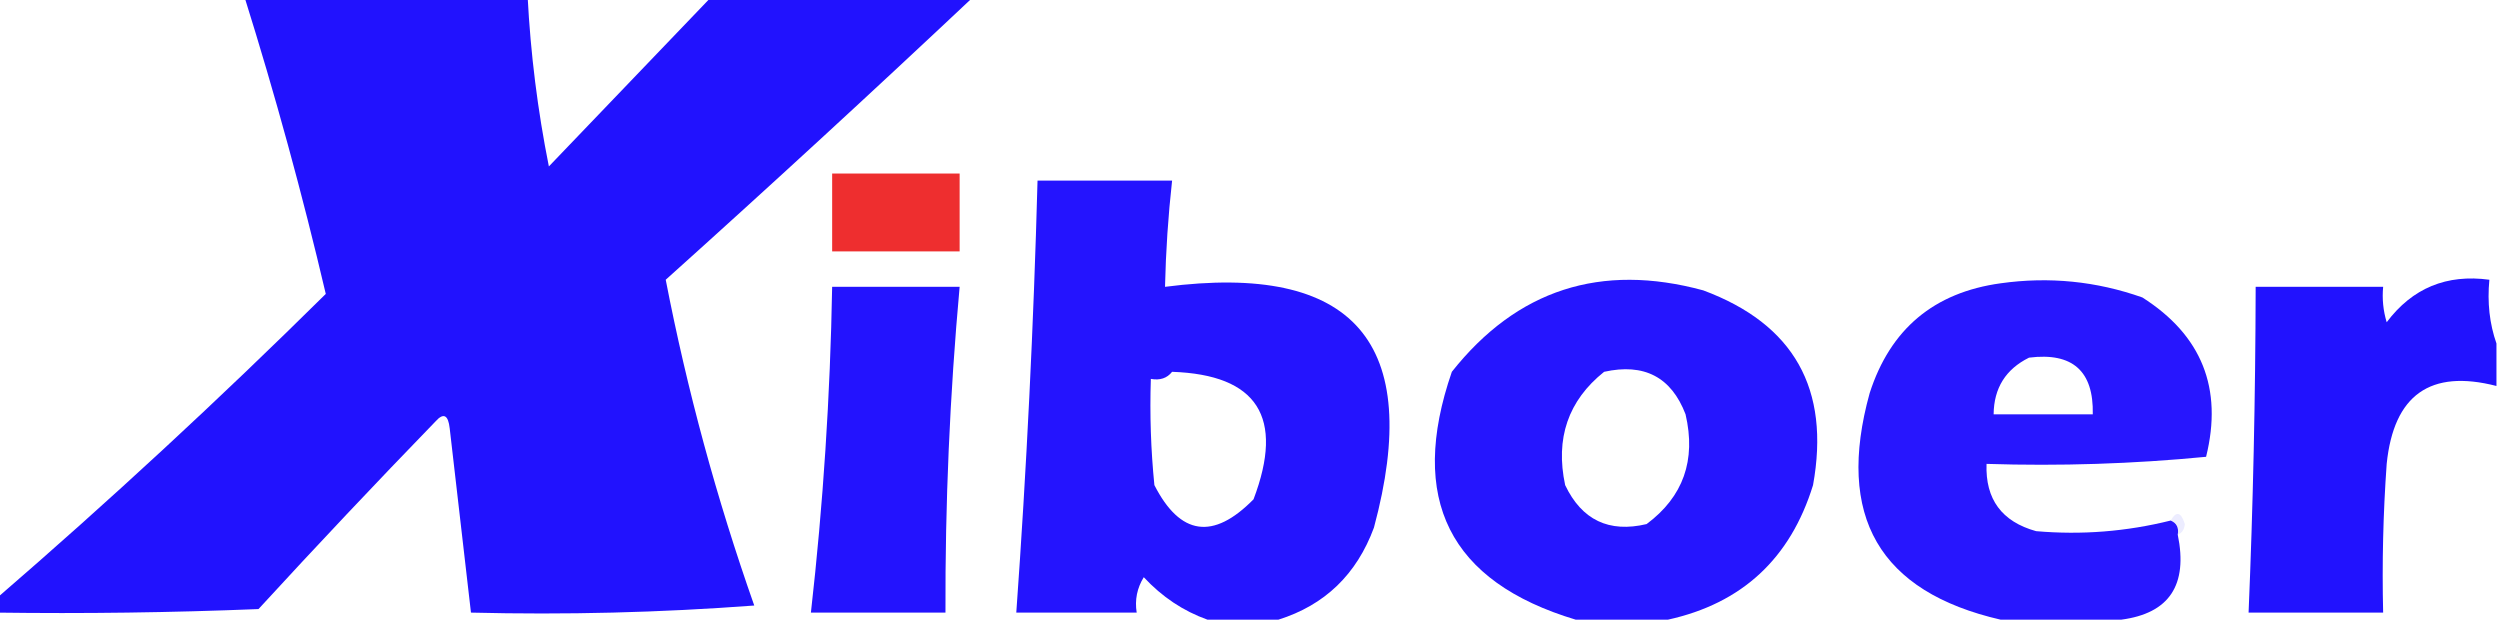 <?xml version="1.0" encoding="UTF-8"?>
<!DOCTYPE svg PUBLIC "-//W3C//DTD SVG 1.1//EN" "http://www.w3.org/Graphics/SVG/1.1/DTD/svg11.dtd">
<svg xmlns="http://www.w3.org/2000/svg" version="1.1" width="353px" height="88px" style="shape-rendering:geometricPrecision; text-rendering:geometricPrecision; image-rendering:optimizeQuality; fill-rule:evenodd; clip-rule:evenodd" xmlns:xlink="http://www.w3.org/1999/xlink">
<g><path style="opacity:0.999" fill="#2112fe" d="M 34.5,-0.5 C 47.833,-0.5 61.167,-0.5 74.5,-0.5C 74.916,7.574 75.916,15.574 77.5,23.5C 85.165,15.509 92.831,7.509 100.5,-0.5C 112.833,-0.5 125.167,-0.5 137.5,-0.5C 123.196,12.967 108.696,26.301 94,39.5C 97.017,55.066 101.184,70.399 106.5,85.5C 93.183,86.499 79.85,86.832 66.5,86.5C 65.5,77.831 64.5,69.165 63.5,60.5C 63.289,58.576 62.623,58.243 61.5,59.5C 53.058,68.205 44.725,77.039 36.5,86C 24.171,86.5 11.838,86.666 -0.5,86.5C -0.5,85.833 -0.5,85.167 -0.5,84.5C 15.431,70.74 30.931,56.407 46,41.5C 42.701,27.425 38.868,13.425 34.5,-0.5 Z"/></g>
<g><path style="opacity:1" fill="#ee2e2f" d="M 117.5,24.5 C 123.5,24.5 129.5,24.5 135.5,24.5C 135.5,28.167 135.5,31.833 135.5,35.5C 129.5,35.5 123.5,35.5 117.5,35.5C 117.5,31.833 117.5,28.167 117.5,24.5 Z"/></g>
<g><path style="opacity:0.998" fill="#2414fe" d="M 180.5,87.5 C 177.167,87.5 173.833,87.5 170.5,87.5C 167.084,86.28 164.084,84.28 161.5,81.5C 160.548,83.045 160.215,84.712 160.5,86.5C 154.833,86.5 149.167,86.5 143.5,86.5C 144.951,66.251 145.951,45.918 146.5,25.5C 152.833,25.5 159.167,25.5 165.5,25.5C 164.947,30.482 164.613,35.482 164.5,40.5C 191.2,37.039 201.033,48.372 194,74.5C 191.558,81.112 187.058,85.445 180.5,87.5 Z M 165.5,52.5 C 177.558,52.914 181.391,58.914 177,70.5C 171.309,76.293 166.643,75.626 163,68.5C 162.501,63.511 162.334,58.511 162.5,53.5C 163.791,53.737 164.791,53.404 165.5,52.5 Z"/></g>
<g><path style="opacity:0.997" fill="#2515fe" d="M 235.5,87.5 C 231.167,87.5 226.833,87.5 222.5,87.5C 204.632,82.139 198.799,70.473 205,52.5C 214.19,40.904 226.023,37.07 240.5,41C 253.297,45.752 258.463,54.919 256,68.5C 252.804,78.866 245.97,85.2 235.5,87.5 Z M 226.5,52.5 C 232.156,51.243 235.989,53.243 238,58.5C 239.509,64.979 237.676,70.146 232.5,74C 227.186,75.26 223.353,73.426 221,68.5C 219.589,61.896 221.422,56.563 226.5,52.5 Z"/></g>
<g><path style="opacity:0.998" fill="#2716fe" d="M 306.5,73.5 C 307.338,73.842 307.672,74.508 307.5,75.5C 308.961,82.614 306.295,86.614 299.5,87.5C 293.833,87.5 288.167,87.5 282.5,87.5C 265.347,83.557 259.18,72.891 264,55.5C 266.915,46.458 273.082,41.292 282.5,40C 289.336,39.038 296.003,39.705 302.5,42C 310.891,47.338 313.891,54.838 311.5,64.5C 301.188,65.499 290.855,65.832 280.5,65.5C 280.318,70.489 282.651,73.655 287.5,75C 293.913,75.559 300.247,75.059 306.5,73.5 Z M 286.5,50.5 C 292.639,49.726 295.639,52.392 295.5,58.5C 290.833,58.5 286.167,58.5 281.5,58.5C 281.536,54.8 283.203,52.133 286.5,50.5 Z"/></g>
<g><path style="opacity:0.998" fill="#2112fe" d="M 352.5,48.5 C 352.5,50.5 352.5,52.5 352.5,54.5C 343.157,52.099 337.991,55.765 337,65.5C 336.5,72.492 336.334,79.492 336.5,86.5C 330.167,86.5 323.833,86.5 317.5,86.5C 318.132,71.452 318.465,56.118 318.5,40.5C 324.5,40.5 330.5,40.5 336.5,40.5C 336.34,42.199 336.506,43.866 337,45.5C 340.623,40.679 345.456,38.679 351.5,39.5C 351.19,42.713 351.523,45.713 352.5,48.5 Z"/></g>
<g><path style="opacity:0.998" fill="#2313fe" d="M 117.5,40.5 C 123.5,40.5 129.5,40.5 135.5,40.5C 134.113,55.791 133.446,71.124 133.5,86.5C 127.167,86.5 120.833,86.5 114.5,86.5C 116.231,71.227 117.231,55.893 117.5,40.5 Z"/></g>
<g><path style="opacity:0.047" fill="#c8c7ff" d="M 61.5,59.5 C 62.623,58.243 63.289,58.576 63.5,60.5C 62.833,60.167 62.167,59.833 61.5,59.5 Z"/></g>
<g><path style="opacity:0.259" fill="#b6b5fe" d="M 306.5,73.5 C 307.302,72.115 307.969,72.282 308.5,74C 308.43,74.765 308.097,75.265 307.5,75.5C 307.672,74.508 307.338,73.842 306.5,73.5 Z"/></g>
</svg>
